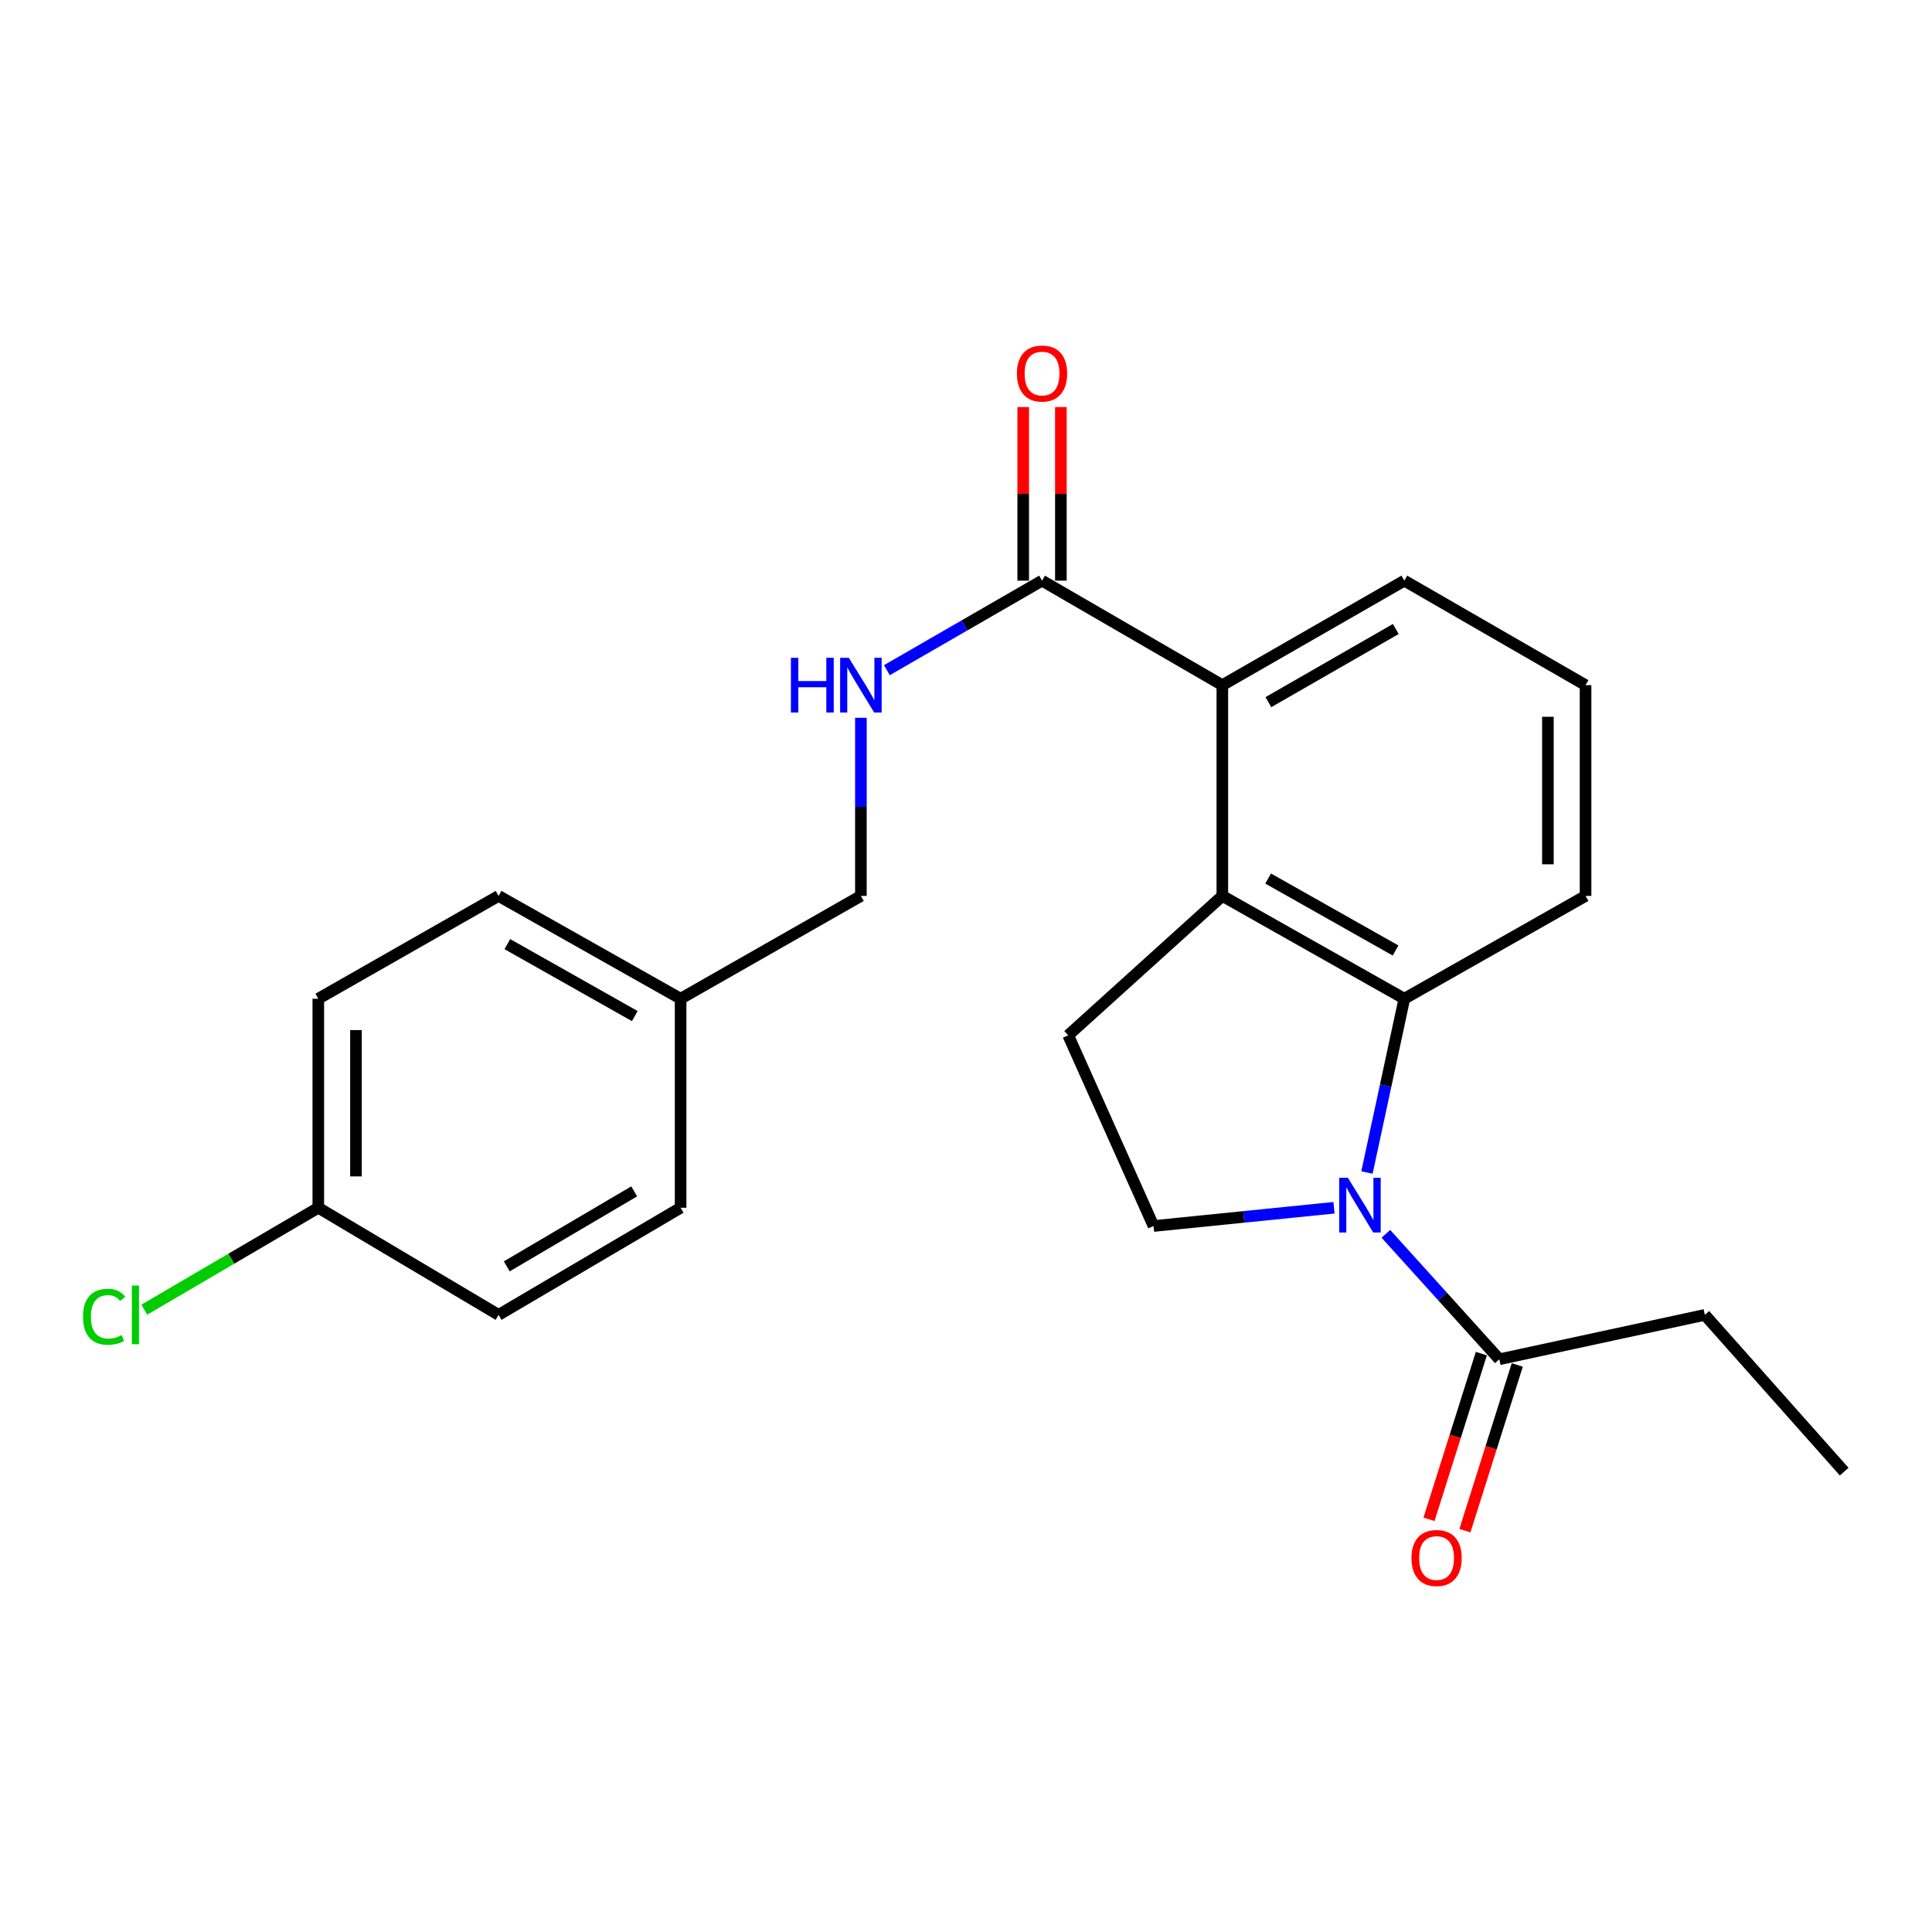 <?xml version='1.0' encoding='iso-8859-1'?>
<svg version='1.1' baseProfile='full'
              xmlns='http://www.w3.org/2000/svg'
                      xmlns:rdkit='http://www.rdkit.org/xml'
                      xmlns:xlink='http://www.w3.org/1999/xlink'
                  xml:space='preserve'
width='1000px' height='1000px' viewBox='0 0 1000 1000'>
<!-- END OF HEADER -->
<rect style='opacity:1.0;fill:#FFFFFF;stroke:none' width='1000' height='1000' x='0' y='0'> </rect>
<path class='bond-0' d='M 707.538,606.885 L 717.212,561.909' style='fill:none;fill-rule:evenodd;stroke:#0000FF;stroke-width:6px;stroke-linecap:butt;stroke-linejoin:miter;stroke-opacity:1' />
<path class='bond-0' d='M 717.212,561.909 L 726.885,516.933' style='fill:none;fill-rule:evenodd;stroke:#000000;stroke-width:6px;stroke-linecap:butt;stroke-linejoin:miter;stroke-opacity:1' />
<path class='bond-4' d='M 717.334,638.63 L 746.688,671.094' style='fill:none;fill-rule:evenodd;stroke:#0000FF;stroke-width:6px;stroke-linecap:butt;stroke-linejoin:miter;stroke-opacity:1' />
<path class='bond-4' d='M 746.688,671.094 L 776.041,703.559' style='fill:none;fill-rule:evenodd;stroke:#000000;stroke-width:6px;stroke-linecap:butt;stroke-linejoin:miter;stroke-opacity:1' />
<path class='bond-5' d='M 690.481,625.136 L 643.776,629.861' style='fill:none;fill-rule:evenodd;stroke:#0000FF;stroke-width:6px;stroke-linecap:butt;stroke-linejoin:miter;stroke-opacity:1' />
<path class='bond-5' d='M 643.776,629.861 L 597.071,634.585' style='fill:none;fill-rule:evenodd;stroke:#000000;stroke-width:6px;stroke-linecap:butt;stroke-linejoin:miter;stroke-opacity:1' />
<path class='bond-1' d='M 726.885,516.933 L 632.679,463.727' style='fill:none;fill-rule:evenodd;stroke:#000000;stroke-width:6px;stroke-linecap:butt;stroke-linejoin:miter;stroke-opacity:1' />
<path class='bond-1' d='M 722.341,491.978 L 656.396,454.734' style='fill:none;fill-rule:evenodd;stroke:#000000;stroke-width:6px;stroke-linecap:butt;stroke-linejoin:miter;stroke-opacity:1' />
<path class='bond-13' d='M 726.885,516.933 L 820.681,463.727' style='fill:none;fill-rule:evenodd;stroke:#000000;stroke-width:6px;stroke-linecap:butt;stroke-linejoin:miter;stroke-opacity:1' />
<path class='bond-2' d='M 632.679,463.727 L 632.679,354.64' style='fill:none;fill-rule:evenodd;stroke:#000000;stroke-width:6px;stroke-linecap:butt;stroke-linejoin:miter;stroke-opacity:1' />
<path class='bond-23' d='M 632.679,463.727 L 552.897,535.874' style='fill:none;fill-rule:evenodd;stroke:#000000;stroke-width:6px;stroke-linecap:butt;stroke-linejoin:miter;stroke-opacity:1' />
<path class='bond-3' d='M 632.679,354.64 L 539.36,300.546' style='fill:none;fill-rule:evenodd;stroke:#000000;stroke-width:6px;stroke-linecap:butt;stroke-linejoin:miter;stroke-opacity:1' />
<path class='bond-24' d='M 632.679,354.64 L 726.885,300.546' style='fill:none;fill-rule:evenodd;stroke:#000000;stroke-width:6px;stroke-linecap:butt;stroke-linejoin:miter;stroke-opacity:1' />
<path class='bond-24' d='M 656.516,363.431 L 722.461,325.565' style='fill:none;fill-rule:evenodd;stroke:#000000;stroke-width:6px;stroke-linecap:butt;stroke-linejoin:miter;stroke-opacity:1' />
<path class='bond-7' d='M 539.36,300.546 L 499.202,323.714' style='fill:none;fill-rule:evenodd;stroke:#000000;stroke-width:6px;stroke-linecap:butt;stroke-linejoin:miter;stroke-opacity:1' />
<path class='bond-7' d='M 499.202,323.714 L 459.043,346.883' style='fill:none;fill-rule:evenodd;stroke:#0000FF;stroke-width:6px;stroke-linecap:butt;stroke-linejoin:miter;stroke-opacity:1' />
<path class='bond-8' d='M 549.107,300.546 L 549.107,255.623' style='fill:none;fill-rule:evenodd;stroke:#000000;stroke-width:6px;stroke-linecap:butt;stroke-linejoin:miter;stroke-opacity:1' />
<path class='bond-8' d='M 549.107,255.623 L 549.107,210.7' style='fill:none;fill-rule:evenodd;stroke:#FF0000;stroke-width:6px;stroke-linecap:butt;stroke-linejoin:miter;stroke-opacity:1' />
<path class='bond-8' d='M 529.613,300.546 L 529.613,255.623' style='fill:none;fill-rule:evenodd;stroke:#000000;stroke-width:6px;stroke-linecap:butt;stroke-linejoin:miter;stroke-opacity:1' />
<path class='bond-8' d='M 529.613,255.623 L 529.613,210.7' style='fill:none;fill-rule:evenodd;stroke:#FF0000;stroke-width:6px;stroke-linecap:butt;stroke-linejoin:miter;stroke-opacity:1' />
<path class='bond-9' d='M 766.747,700.623 L 753.201,743.508' style='fill:none;fill-rule:evenodd;stroke:#000000;stroke-width:6px;stroke-linecap:butt;stroke-linejoin:miter;stroke-opacity:1' />
<path class='bond-9' d='M 753.201,743.508 L 739.654,786.392' style='fill:none;fill-rule:evenodd;stroke:#FF0000;stroke-width:6px;stroke-linecap:butt;stroke-linejoin:miter;stroke-opacity:1' />
<path class='bond-9' d='M 785.335,706.495 L 771.789,749.379' style='fill:none;fill-rule:evenodd;stroke:#000000;stroke-width:6px;stroke-linecap:butt;stroke-linejoin:miter;stroke-opacity:1' />
<path class='bond-9' d='M 771.789,749.379 L 758.242,792.264' style='fill:none;fill-rule:evenodd;stroke:#FF0000;stroke-width:6px;stroke-linecap:butt;stroke-linejoin:miter;stroke-opacity:1' />
<path class='bond-20' d='M 776.041,703.559 L 882.42,680.579' style='fill:none;fill-rule:evenodd;stroke:#000000;stroke-width:6px;stroke-linecap:butt;stroke-linejoin:miter;stroke-opacity:1' />
<path class='bond-6' d='M 597.071,634.585 L 552.897,535.874' style='fill:none;fill-rule:evenodd;stroke:#000000;stroke-width:6px;stroke-linecap:butt;stroke-linejoin:miter;stroke-opacity:1' />
<path class='bond-10' d='M 445.597,371.527 L 445.597,417.627' style='fill:none;fill-rule:evenodd;stroke:#0000FF;stroke-width:6px;stroke-linecap:butt;stroke-linejoin:miter;stroke-opacity:1' />
<path class='bond-10' d='M 445.597,417.627 L 445.597,463.727' style='fill:none;fill-rule:evenodd;stroke:#000000;stroke-width:6px;stroke-linecap:butt;stroke-linejoin:miter;stroke-opacity:1' />
<path class='bond-12' d='M 445.597,463.727 L 352.279,516.933' style='fill:none;fill-rule:evenodd;stroke:#000000;stroke-width:6px;stroke-linecap:butt;stroke-linejoin:miter;stroke-opacity:1' />
<path class='bond-11' d='M 164.753,625.131 L 164.753,516.933' style='fill:none;fill-rule:evenodd;stroke:#000000;stroke-width:6px;stroke-linecap:butt;stroke-linejoin:miter;stroke-opacity:1' />
<path class='bond-11' d='M 184.246,608.901 L 184.246,533.162' style='fill:none;fill-rule:evenodd;stroke:#000000;stroke-width:6px;stroke-linecap:butt;stroke-linejoin:miter;stroke-opacity:1' />
<path class='bond-14' d='M 164.753,625.131 L 119.714,651.513' style='fill:none;fill-rule:evenodd;stroke:#000000;stroke-width:6px;stroke-linecap:butt;stroke-linejoin:miter;stroke-opacity:1' />
<path class='bond-14' d='M 119.714,651.513 L 74.674,677.895' style='fill:none;fill-rule:evenodd;stroke:#00CC00;stroke-width:6px;stroke-linecap:butt;stroke-linejoin:miter;stroke-opacity:1' />
<path class='bond-25' d='M 164.753,625.131 L 258.061,680.579' style='fill:none;fill-rule:evenodd;stroke:#000000;stroke-width:6px;stroke-linecap:butt;stroke-linejoin:miter;stroke-opacity:1' />
<path class='bond-17' d='M 352.279,516.933 L 352.279,625.131' style='fill:none;fill-rule:evenodd;stroke:#000000;stroke-width:6px;stroke-linecap:butt;stroke-linejoin:miter;stroke-opacity:1' />
<path class='bond-18' d='M 352.279,516.933 L 258.061,463.727' style='fill:none;fill-rule:evenodd;stroke:#000000;stroke-width:6px;stroke-linecap:butt;stroke-linejoin:miter;stroke-opacity:1' />
<path class='bond-18' d='M 328.561,525.926 L 262.608,488.681' style='fill:none;fill-rule:evenodd;stroke:#000000;stroke-width:6px;stroke-linecap:butt;stroke-linejoin:miter;stroke-opacity:1' />
<path class='bond-21' d='M 820.681,463.727 L 820.681,354.64' style='fill:none;fill-rule:evenodd;stroke:#000000;stroke-width:6px;stroke-linecap:butt;stroke-linejoin:miter;stroke-opacity:1' />
<path class='bond-21' d='M 801.187,447.364 L 801.187,371.003' style='fill:none;fill-rule:evenodd;stroke:#000000;stroke-width:6px;stroke-linecap:butt;stroke-linejoin:miter;stroke-opacity:1' />
<path class='bond-15' d='M 258.061,680.579 L 352.279,625.131' style='fill:none;fill-rule:evenodd;stroke:#000000;stroke-width:6px;stroke-linecap:butt;stroke-linejoin:miter;stroke-opacity:1' />
<path class='bond-15' d='M 262.307,655.462 L 328.259,616.648' style='fill:none;fill-rule:evenodd;stroke:#000000;stroke-width:6px;stroke-linecap:butt;stroke-linejoin:miter;stroke-opacity:1' />
<path class='bond-16' d='M 164.753,516.933 L 258.061,463.727' style='fill:none;fill-rule:evenodd;stroke:#000000;stroke-width:6px;stroke-linecap:butt;stroke-linejoin:miter;stroke-opacity:1' />
<path class='bond-19' d='M 726.885,300.546 L 820.681,354.64' style='fill:none;fill-rule:evenodd;stroke:#000000;stroke-width:6px;stroke-linecap:butt;stroke-linejoin:miter;stroke-opacity:1' />
<path class='bond-22' d='M 882.42,680.579 L 954.545,761.714' style='fill:none;fill-rule:evenodd;stroke:#000000;stroke-width:6px;stroke-linecap:butt;stroke-linejoin:miter;stroke-opacity:1' />
<path  class='atom-0' d='M 697.645 609.617
L 706.925 624.617
Q 707.845 626.097, 709.325 628.777
Q 710.805 631.457, 710.885 631.617
L 710.885 609.617
L 714.645 609.617
L 714.645 637.937
L 710.765 637.937
L 700.805 621.537
Q 699.645 619.617, 698.405 617.417
Q 697.205 615.217, 696.845 614.537
L 696.845 637.937
L 693.165 637.937
L 693.165 609.617
L 697.645 609.617
' fill='#0000FF'/>
<path  class='atom-8' d='M 409.377 340.48
L 413.217 340.48
L 413.217 352.52
L 427.697 352.52
L 427.697 340.48
L 431.537 340.48
L 431.537 368.8
L 427.697 368.8
L 427.697 355.72
L 413.217 355.72
L 413.217 368.8
L 409.377 368.8
L 409.377 340.48
' fill='#0000FF'/>
<path  class='atom-8' d='M 439.337 340.48
L 448.617 355.48
Q 449.537 356.96, 451.017 359.64
Q 452.497 362.32, 452.577 362.48
L 452.577 340.48
L 456.337 340.48
L 456.337 368.8
L 452.457 368.8
L 442.497 352.4
Q 441.337 350.48, 440.097 348.28
Q 438.897 346.08, 438.537 345.4
L 438.537 368.8
L 434.857 368.8
L 434.857 340.48
L 439.337 340.48
' fill='#0000FF'/>
<path  class='atom-9' d='M 526.36 193.337
Q 526.36 186.537, 529.72 182.737
Q 533.08 178.937, 539.36 178.937
Q 545.64 178.937, 549 182.737
Q 552.36 186.537, 552.36 193.337
Q 552.36 200.217, 548.96 204.137
Q 545.56 208.017, 539.36 208.017
Q 533.12 208.017, 529.72 204.137
Q 526.36 200.257, 526.36 193.337
M 539.36 204.817
Q 543.68 204.817, 546 201.937
Q 548.36 199.017, 548.36 193.337
Q 548.36 187.777, 546 184.977
Q 543.68 182.137, 539.36 182.137
Q 535.04 182.137, 532.68 184.937
Q 530.36 187.737, 530.36 193.337
Q 530.36 199.057, 532.68 201.937
Q 535.04 204.817, 539.36 204.817
' fill='#FF0000'/>
<path  class='atom-10' d='M 730.574 806.423
Q 730.574 799.623, 733.934 795.823
Q 737.294 792.023, 743.574 792.023
Q 749.854 792.023, 753.214 795.823
Q 756.574 799.623, 756.574 806.423
Q 756.574 813.303, 753.174 817.223
Q 749.774 821.103, 743.574 821.103
Q 737.334 821.103, 733.934 817.223
Q 730.574 813.343, 730.574 806.423
M 743.574 817.903
Q 747.894 817.903, 750.214 815.023
Q 752.574 812.103, 752.574 806.423
Q 752.574 800.863, 750.214 798.063
Q 747.894 795.223, 743.574 795.223
Q 739.254 795.223, 736.894 798.023
Q 734.574 800.823, 734.574 806.423
Q 734.574 812.143, 736.894 815.023
Q 739.254 817.903, 743.574 817.903
' fill='#FF0000'/>
<path  class='atom-15' d='M 42.971 681.559
Q 42.971 674.519, 46.251 670.839
Q 49.571 667.119, 55.851 667.119
Q 61.691 667.119, 64.811 671.239
L 62.171 673.399
Q 59.891 670.399, 55.851 670.399
Q 51.571 670.399, 49.291 673.279
Q 47.051 676.119, 47.051 681.559
Q 47.051 687.159, 49.371 690.039
Q 51.731 692.919, 56.291 692.919
Q 59.411 692.919, 63.051 691.039
L 64.171 694.039
Q 62.691 694.999, 60.451 695.559
Q 58.211 696.119, 55.731 696.119
Q 49.571 696.119, 46.251 692.359
Q 42.971 688.599, 42.971 681.559
' fill='#00CC00'/>
<path  class='atom-15' d='M 68.251 665.399
L 71.931 665.399
L 71.931 695.759
L 68.251 695.759
L 68.251 665.399
' fill='#00CC00'/>
</svg>
